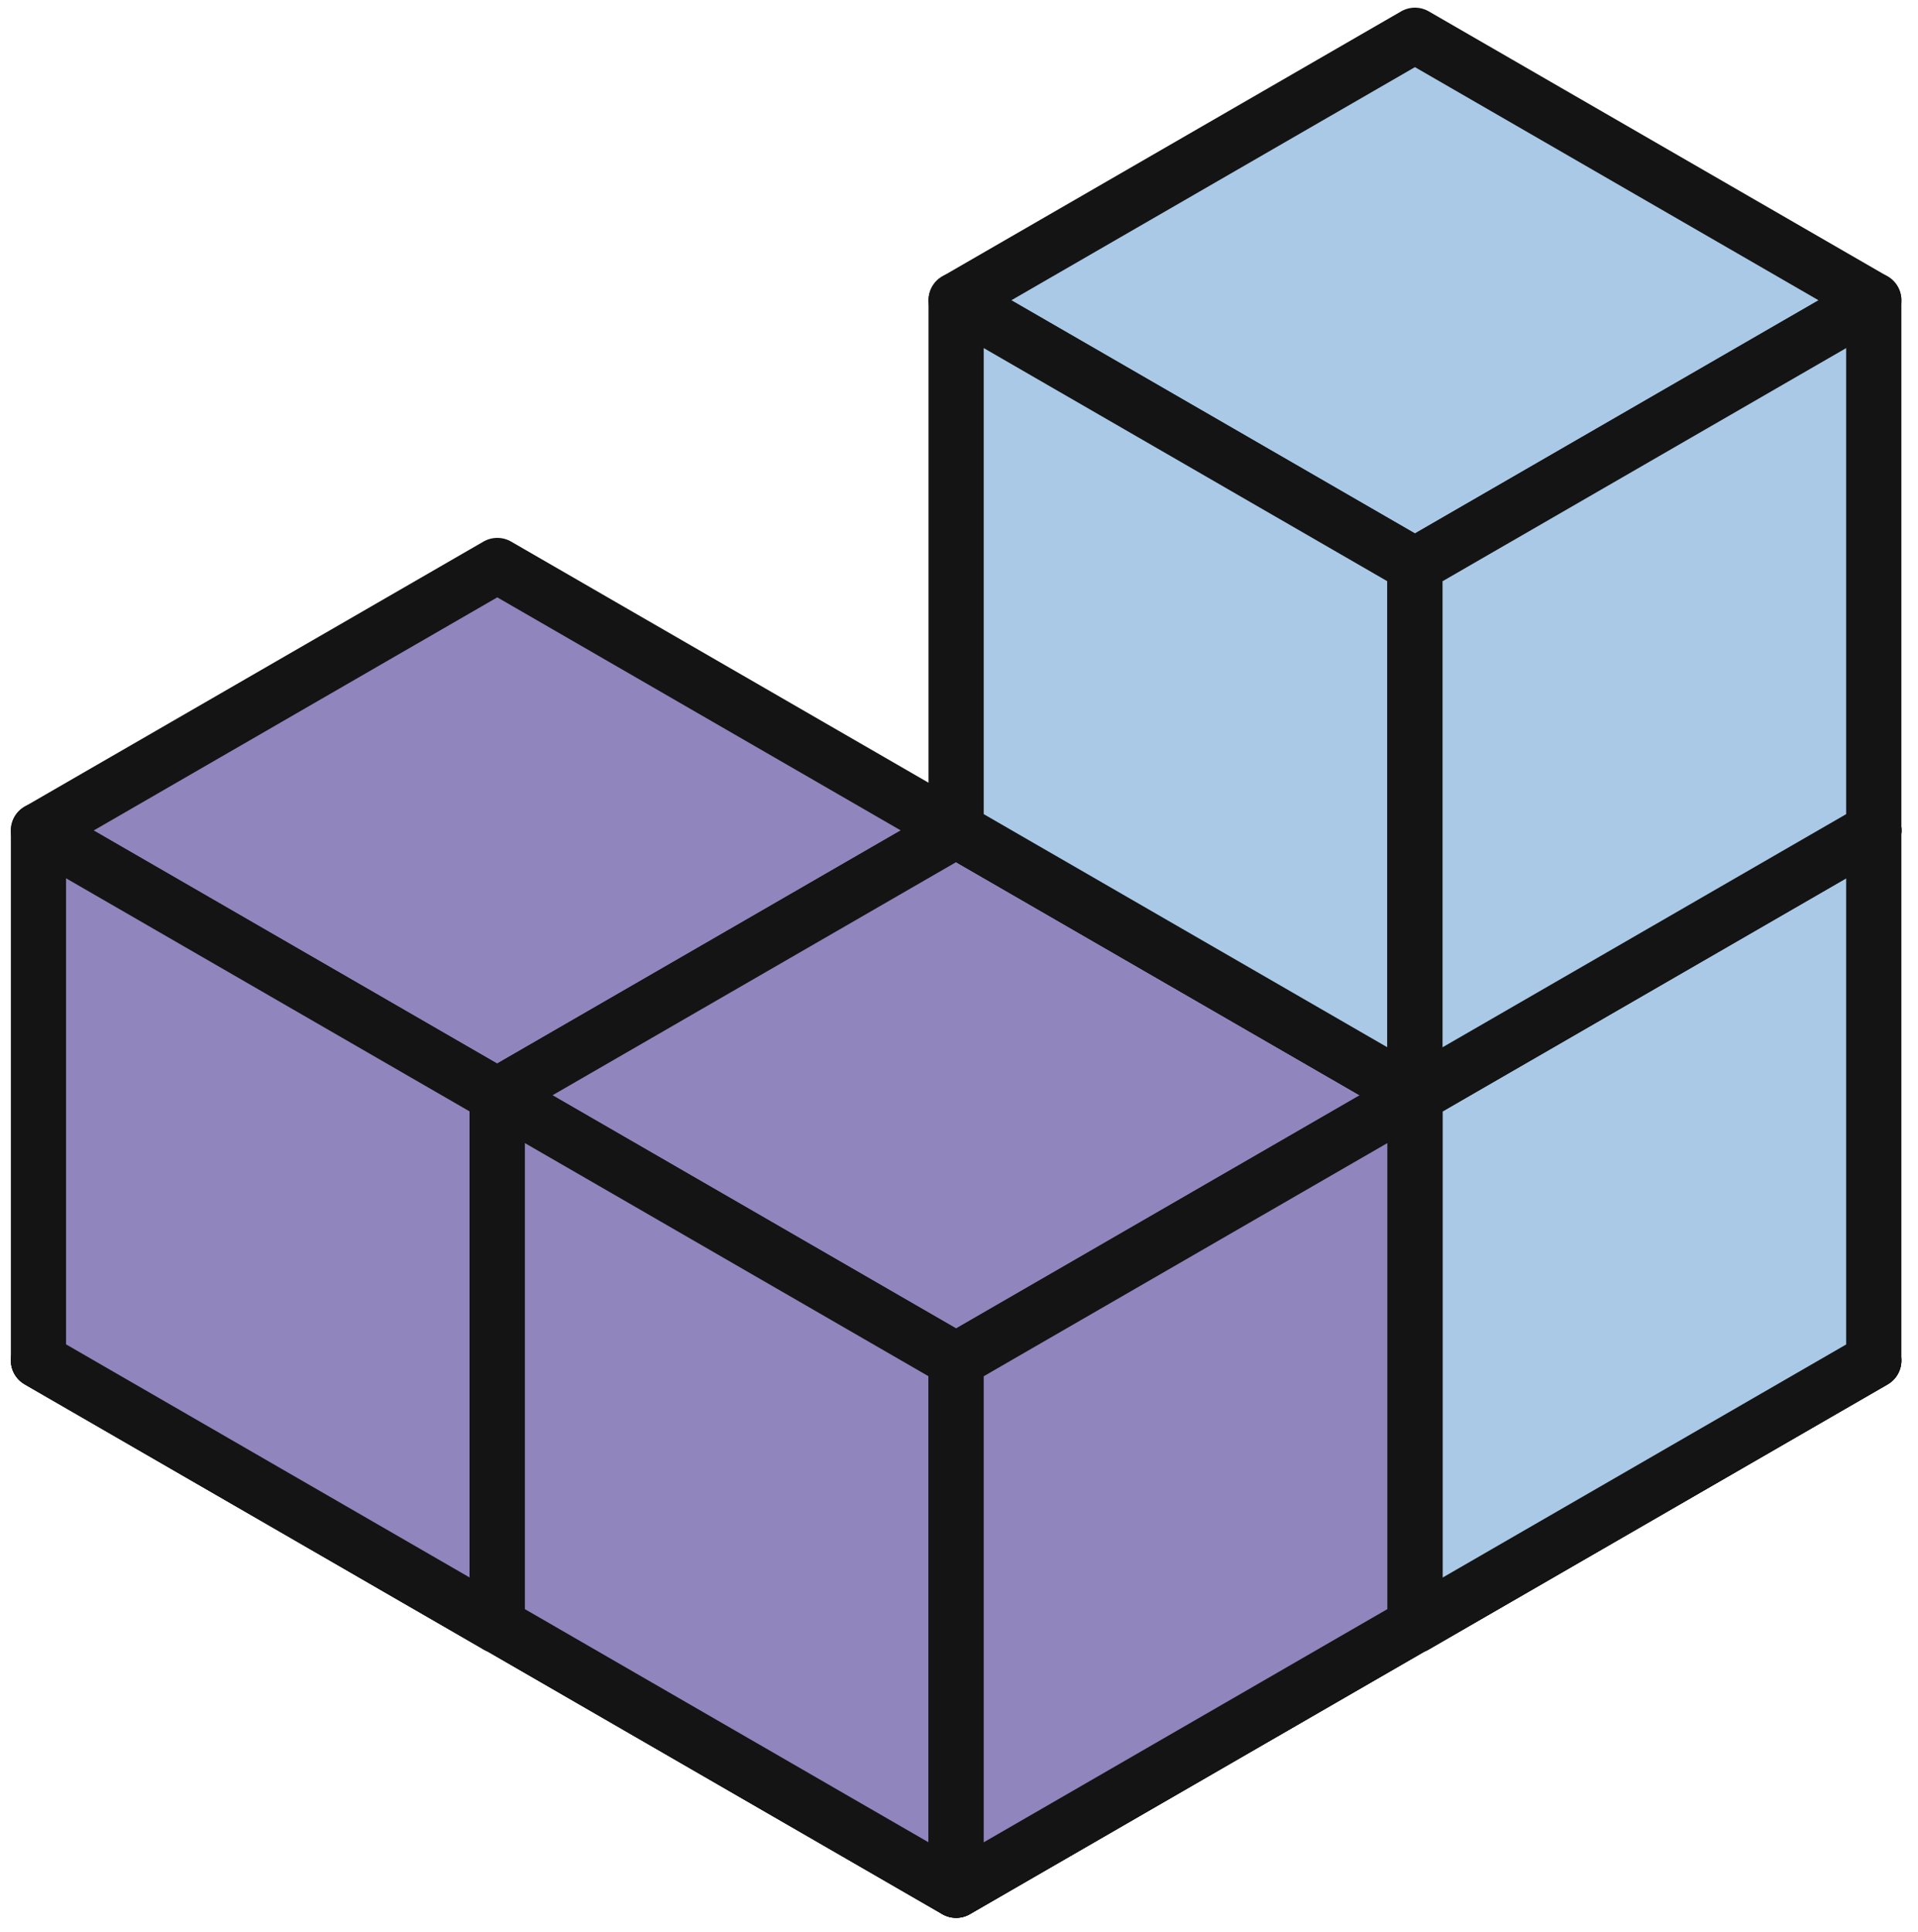 <svg width="139" height="140" viewBox="0 0 139 140" fill="none" xmlns="http://www.w3.org/2000/svg">
<path d="M135.795 98.592L102.543 117.798L69.291 98.592L102.543 79.385L135.795 98.592Z" fill="#AAC9E7" stroke="#141414" stroke-width="4" stroke-linecap="round" stroke-linejoin="round"/>
<path d="M135.795 98.592L102.543 117.798L69.291 98.592L102.543 79.385L135.795 98.592Z" fill="#AAC9E7" stroke="#141414" stroke-width="4" stroke-linecap="round" stroke-linejoin="round"/>
<path d="M135.795 60.191L102.543 79.397L69.291 60.191L102.543 40.984L135.795 60.191Z" fill="#AAC9E7" stroke="#141414" stroke-width="4" stroke-linecap="round" stroke-linejoin="round"/>
<path d="M102.543 79.394V117.786L69.291 98.58V60.188L102.543 79.394Z" fill="#AAC9E7" stroke="#141414" stroke-width="4" stroke-linecap="round" stroke-linejoin="round"/>
<path d="M135.795 60.188V98.58L102.543 117.786V79.394L135.795 60.188Z" fill="#AAC9E7" stroke="#141414" stroke-width="4" stroke-linecap="round" stroke-linejoin="round"/>
<path d="M69.291 98.584L36.039 117.79L2.787 98.584L36.039 79.377L69.291 98.584Z" fill="#9185BE" stroke="#141414" stroke-width="4" stroke-linecap="round" stroke-linejoin="round"/>
<path d="M69.291 98.584L36.039 117.79L2.787 98.584L36.039 79.377L69.291 98.584Z" fill="#9185BE" stroke="#141414" stroke-width="4" stroke-linecap="round" stroke-linejoin="round"/>
<path d="M69.291 60.183L36.039 79.389L2.787 60.183L36.039 40.977L69.291 60.183Z" fill="#9185BE" stroke="#141414" stroke-width="4" stroke-linecap="round" stroke-linejoin="round"/>
<path d="M36.039 79.386V117.778L2.787 98.572V60.18L36.039 79.386Z" fill="#9185BE" stroke="#141414" stroke-width="4" stroke-linecap="round" stroke-linejoin="round"/>
<path d="M69.291 60.18V98.572L36.039 117.778V79.386L69.291 60.18Z" fill="#9185BE" stroke="#141414" stroke-width="4" stroke-linecap="round" stroke-linejoin="round"/>
<path d="M102.543 117.771L69.291 136.978L36.039 117.771L69.291 98.565L102.543 117.771Z" fill="#9185BE" stroke="#141414" stroke-width="4" stroke-linecap="round" stroke-linejoin="round"/>
<path d="M102.543 117.771L69.291 136.978L36.039 117.771L69.291 98.565L102.543 117.771Z" fill="#9185BE" stroke="#141414" stroke-width="4" stroke-linecap="round" stroke-linejoin="round"/>
<path d="M102.543 79.37L69.291 98.577L36.039 79.37L69.291 60.164L102.543 79.37Z" fill="#9185BE" stroke="#141414" stroke-width="4" stroke-linecap="round" stroke-linejoin="round"/>
<path d="M69.291 98.574V136.966L36.039 117.759V79.368L69.291 98.574Z" fill="#9185BE" stroke="#141414" stroke-width="4" stroke-linecap="round" stroke-linejoin="round"/>
<path d="M102.543 79.368V117.759L69.291 136.966V98.574L102.543 79.368Z" fill="#9185BE" stroke="#141414" stroke-width="4" stroke-linecap="round" stroke-linejoin="round"/>
<path d="M135.795 60.162L102.543 79.368L69.291 60.162L102.543 40.956L135.795 60.162Z" fill="#AAC9E7" stroke="#141414" stroke-width="4" stroke-linecap="round" stroke-linejoin="round"/>
<path d="M135.795 60.162L102.543 79.368L69.291 60.162L102.543 40.956L135.795 60.162Z" fill="#AAC9E7" stroke="#141414" stroke-width="4" stroke-linecap="round" stroke-linejoin="round"/>
<path d="M135.795 21.761L102.543 40.967L69.291 21.761L102.543 2.555L135.795 21.761Z" fill="#AAC9E7" stroke="#141414" stroke-width="4" stroke-linecap="round" stroke-linejoin="round"/>
<path d="M102.543 40.965V79.356L69.291 60.15V21.758L102.543 40.965Z" fill="#AAC9E7" stroke="#141414" stroke-width="4" stroke-linecap="round" stroke-linejoin="round"/>
<path d="M135.795 21.758V60.15L102.543 79.356V40.965L135.795 21.758Z" fill="#AAC9E7" stroke="#141414" stroke-width="4" stroke-linecap="round" stroke-linejoin="round"/>
</svg>
